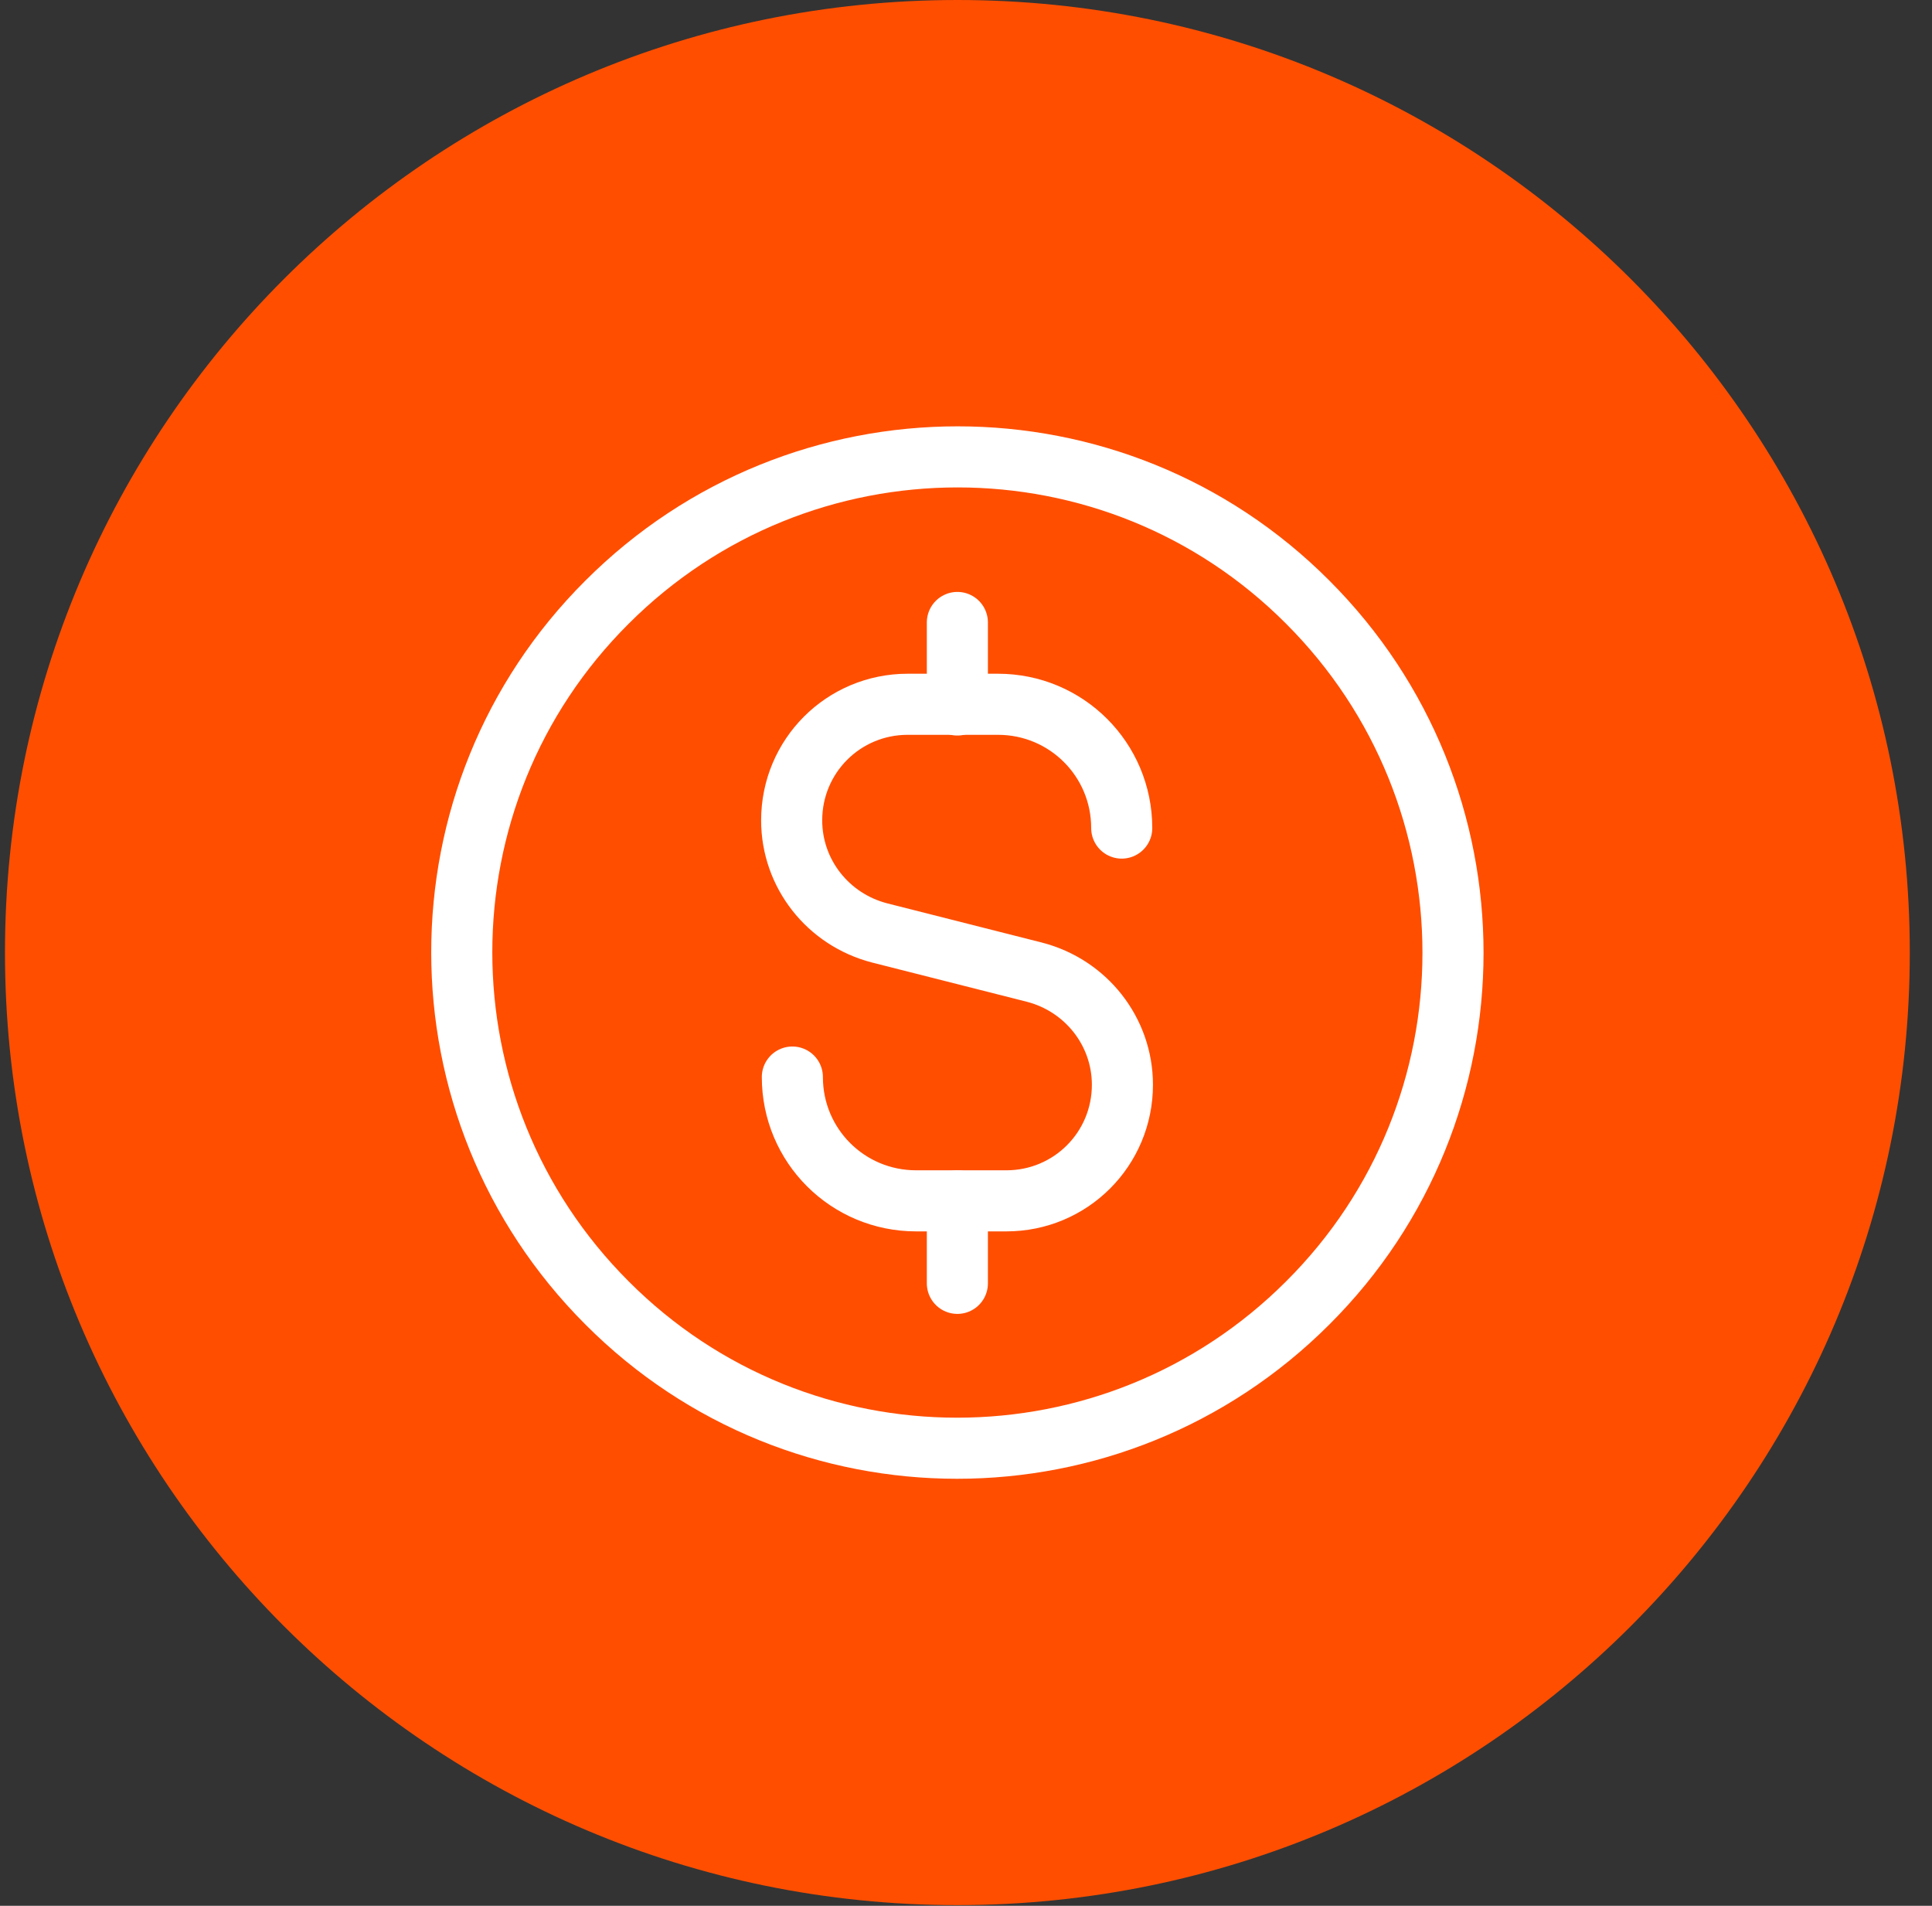 <?xml version="1.0" encoding="UTF-8"?>
<svg xmlns="http://www.w3.org/2000/svg" width="73" height="72" viewBox="0 0 73 72" fill="none">
  <rect x="0" y="0" width="73" height="72" fill="#333333" stroke="none"/>
  <g clip-path="url(#clip0_20_129)">
    <path d="M36.174 71.974C56.049 71.974 72.161 55.862 72.161 35.987C72.161 16.112 56.049 0 36.174 0C16.299 0 0.188 16.112 0.188 35.987C0.188 55.862 16.299 71.974 36.174 71.974Z" fill="#FF4E00"></path>
    <path d="M36.174 23.516V26.634" stroke="white" stroke-width="2.308" stroke-linecap="round" stroke-linejoin="round"></path>
    <path d="M49.412 22.749C56.731 30.068 56.731 41.932 49.412 49.224C42.093 56.543 30.229 56.543 22.937 49.224C15.618 41.905 15.618 30.042 22.937 22.749C30.256 15.431 42.119 15.431 49.412 22.749Z" stroke="white" stroke-width="2.308" stroke-linecap="round" stroke-linejoin="round"></path>
    <path d="M36.174 48.484V45.367" stroke="white" stroke-width="2.308" stroke-linecap="round" stroke-linejoin="round"></path>
    <path d="M29.939 40.69C29.939 43.279 32.026 45.367 34.616 45.367H38.024C40.455 45.367 42.41 43.411 42.41 40.981C42.41 38.973 41.036 37.229 39.081 36.727L33.242 35.247C31.286 34.745 29.913 33.001 29.913 30.993C29.913 28.562 31.868 26.607 34.298 26.607H37.707C40.296 26.607 42.384 28.694 42.384 31.284" stroke="white" stroke-width="2.308" stroke-linecap="round" stroke-linejoin="round"></path>
  </g>
  <defs>
    <clipPath id="clip0_20_129">
      <rect width="72" height="72" fill="white" transform="translate(0.188)"></rect>
    </clipPath>
  </defs>
</svg>
